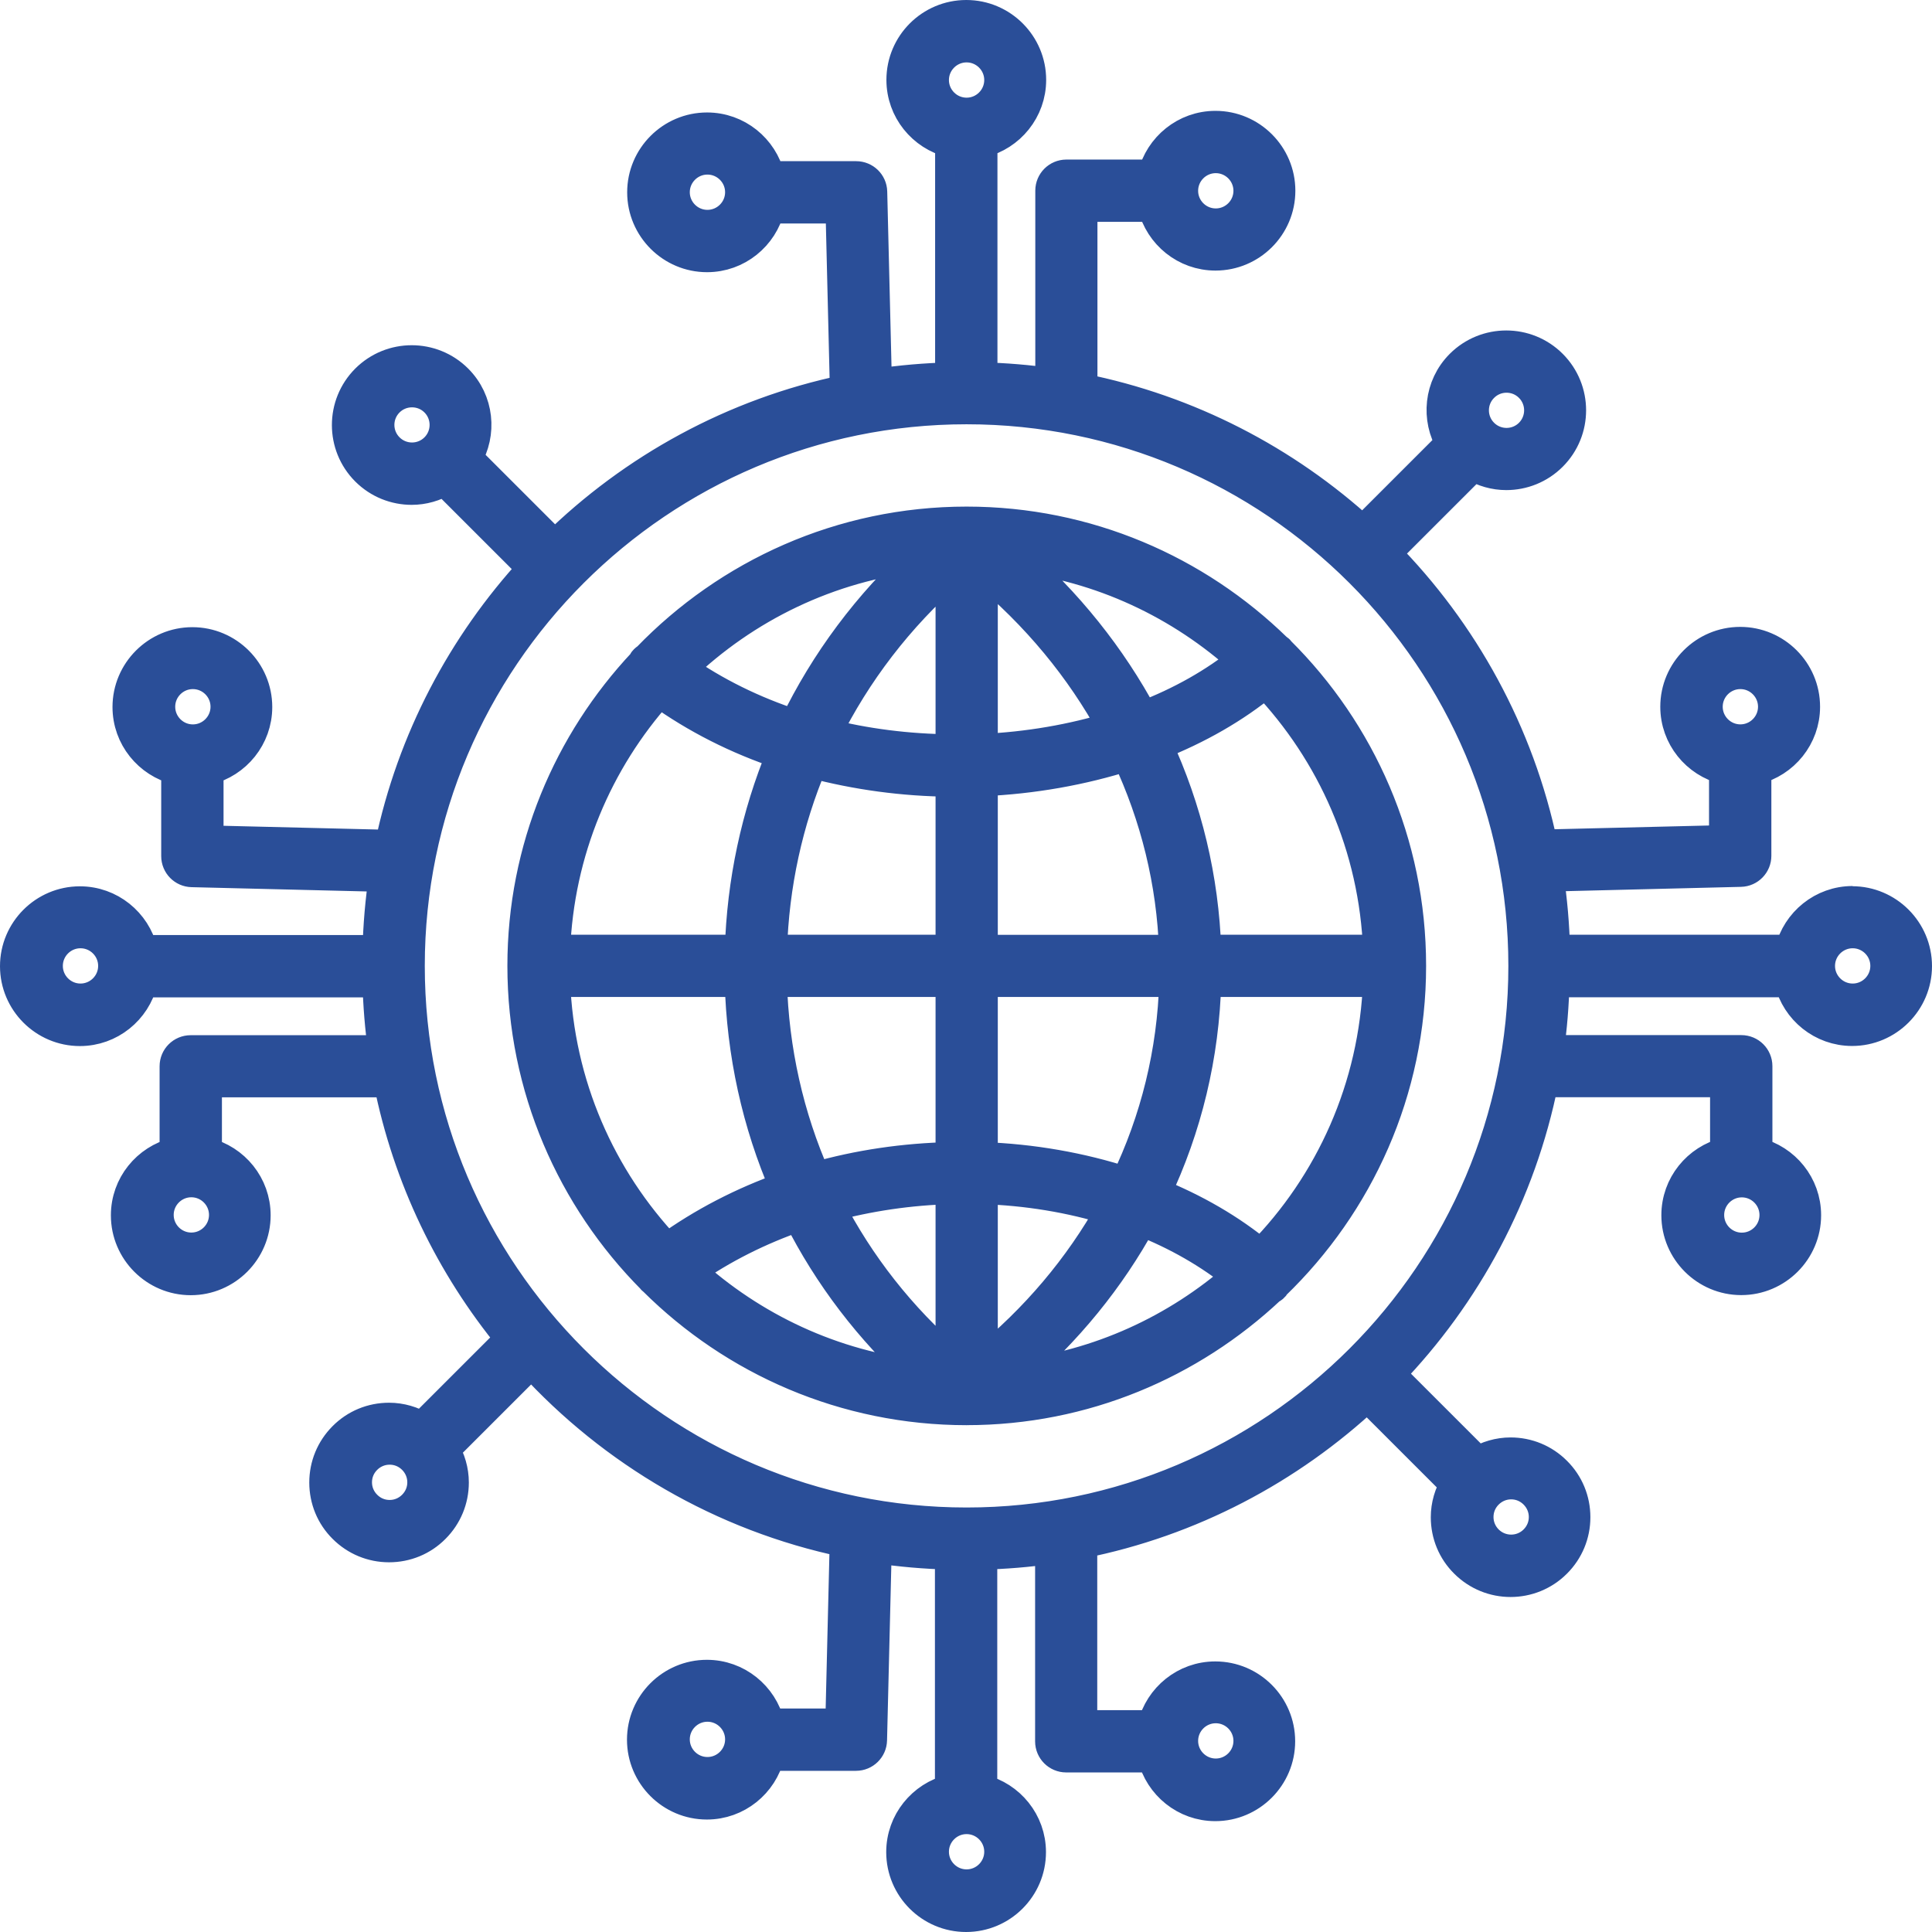 <svg width="61" height="61" viewBox="0 0 61 61" fill="none" xmlns="http://www.w3.org/2000/svg">
<path d="M30.52 44.497C34.224 44.497 37.584 43.043 40.094 40.687C40.136 40.663 40.178 40.642 40.211 40.603C40.222 40.588 40.228 40.57 40.24 40.555C42.878 38.008 44.527 34.443 44.527 30.495C44.527 26.619 42.941 23.104 40.384 20.569C40.378 20.56 40.375 20.551 40.366 20.542C40.345 20.518 40.318 20.506 40.294 20.488C37.767 18.021 34.32 16.495 30.52 16.495C26.568 16.495 23.002 18.147 20.454 20.787C20.415 20.814 20.376 20.84 20.346 20.879C20.331 20.897 20.328 20.918 20.319 20.936C17.968 23.441 16.52 26.798 16.52 30.495C16.52 34.341 18.082 37.83 20.6 40.365C20.603 40.368 20.603 40.374 20.606 40.377C20.618 40.392 20.636 40.401 20.651 40.415C23.184 42.936 26.676 44.498 30.523 44.498L30.52 44.497ZM17.502 30.978H23.381C23.438 33.26 23.927 35.464 24.809 37.494C23.453 37.972 22.189 38.626 21.057 39.444C18.948 37.216 17.622 34.254 17.502 30.981L17.502 30.978ZM20.809 21.822C21.971 22.658 23.282 23.324 24.707 23.796C23.898 25.746 23.447 27.845 23.384 30.013H17.502C17.619 26.872 18.846 24.017 20.809 21.822ZM43.538 30.013H38.06C37.985 27.741 37.456 25.543 36.513 23.512C37.815 23.002 38.983 22.333 39.96 21.526C42.081 23.757 43.416 26.731 43.538 30.016V30.013ZM31.004 17.967C32.739 19.4 34.138 21.099 35.156 22.966C33.866 23.363 32.465 23.608 31.004 23.673V17.967ZM30.039 18V23.685C28.653 23.673 27.312 23.5 26.048 23.178C27.01 21.237 28.354 19.475 30.039 18ZM30.039 24.656V30.013H24.349C24.411 27.938 24.851 25.928 25.639 24.068C27.034 24.438 28.51 24.644 30.039 24.656ZM30.039 30.978V36.559C28.552 36.589 27.103 36.804 25.735 37.195C24.88 35.263 24.405 33.158 24.346 30.978L30.039 30.978ZM30.039 37.518V43.004C28.42 41.606 27.115 39.937 26.162 38.088C27.422 37.742 28.731 37.553 30.039 37.518ZM31.004 43.042V37.518C32.417 37.562 33.809 37.789 35.111 38.196C34.093 40.014 32.713 41.66 31.004 43.042ZM36.034 38.524C37.161 38.969 38.197 39.557 39.102 40.292C37.16 41.994 34.717 43.132 32.02 43.443C33.681 42.021 35.034 40.355 36.034 38.524ZM31.004 36.559V30.978H37.101C37.041 33.215 36.506 35.371 35.553 37.347C34.135 36.888 32.599 36.613 31.004 36.559ZM31.004 30.016V24.641C32.62 24.572 34.17 24.291 35.598 23.838C36.506 25.77 37.023 27.857 37.095 30.016H31.004ZM36.082 22.649C35.069 20.756 33.693 19.03 31.987 17.546C34.774 17.859 37.289 19.06 39.263 20.848C38.358 21.58 37.286 22.186 36.082 22.646L36.082 22.649ZM25.105 22.909C23.781 22.479 22.563 21.879 21.481 21.117C23.513 19.161 26.168 17.85 29.119 17.537C27.426 19.083 26.07 20.905 25.102 22.909L25.105 22.909ZM25.221 38.377C26.177 40.274 27.485 41.991 29.102 43.454C26.288 43.15 23.746 41.937 21.756 40.127C22.811 39.387 23.982 38.804 25.218 38.377L25.221 38.377ZM39.81 39.629C38.852 38.834 37.719 38.177 36.462 37.676C37.451 35.597 38 33.328 38.06 30.977H43.535C43.413 34.34 42.021 37.383 39.81 39.629ZM58.495 28.475C57.548 28.475 56.757 29.132 56.539 30.013H49.074C49.053 29.212 48.987 28.424 48.868 27.651L54.959 27.501C55.221 27.495 55.428 27.28 55.428 27.021V24.27C56.309 24.052 56.966 23.261 56.966 22.314C56.966 21.2 56.058 20.293 54.944 20.293C53.829 20.293 52.921 21.2 52.921 22.314C52.921 23.261 53.578 24.052 54.46 24.27V26.552L48.685 26.692C47.942 23.141 46.182 19.961 43.724 17.471L46.517 14.679C46.836 14.873 47.198 14.974 47.559 14.974C48.076 14.974 48.593 14.777 48.987 14.383C49.776 13.595 49.776 12.314 48.987 11.525C48.199 10.737 46.917 10.737 46.128 11.525C45.459 12.194 45.364 13.218 45.833 13.995L43.028 16.799C40.578 14.559 37.528 12.965 34.15 12.29V6.505H36.42C36.639 7.386 37.43 8.043 38.377 8.043C39.491 8.043 40.399 7.138 40.399 6.022C40.399 4.908 39.491 4 38.377 4C37.43 4 36.639 4.657 36.42 5.538H33.669C33.404 5.538 33.188 5.753 33.188 6.019V12.123C32.468 12.018 31.737 11.958 30.993 11.94V4.478C31.874 4.26 32.531 3.468 32.531 2.522C32.531 1.408 31.623 0.5 30.509 0.5C29.395 0.5 28.487 1.405 28.487 2.522C28.487 3.468 29.144 4.26 30.025 4.478V11.94C29.224 11.961 28.436 12.027 27.662 12.146L27.513 6.057C27.507 5.795 27.292 5.589 27.032 5.589H24.281C24.063 4.708 23.271 4.051 22.324 4.051C21.21 4.051 20.302 4.959 20.302 6.072C20.302 7.186 21.21 8.094 22.324 8.094C23.271 8.094 24.063 7.437 24.281 6.556H26.563L26.703 12.329C23.169 13.066 20.003 14.813 17.518 17.253L14.725 14.461C15.194 13.684 15.098 12.66 14.429 11.991C13.64 11.203 12.359 11.203 11.57 11.991C10.782 12.78 10.782 14.061 11.57 14.849C11.965 15.243 12.481 15.44 12.998 15.44C13.36 15.44 13.721 15.339 14.041 15.145L16.846 17.949C14.623 20.365 13.028 23.369 12.332 26.701L6.558 26.561V24.28C7.439 24.062 8.096 23.27 8.096 22.323C8.096 21.21 7.188 20.302 6.074 20.302C4.96 20.302 4.052 21.21 4.052 22.323C4.052 23.27 4.709 24.061 5.59 24.28V27.03C5.59 27.293 5.799 27.505 6.059 27.511L12.15 27.66C12.03 28.433 11.965 29.222 11.944 30.022H4.479C4.261 29.141 3.469 28.484 2.522 28.484C1.408 28.484 0.5 29.392 0.5 30.506C0.5 31.62 1.408 32.528 2.522 32.528C3.469 32.528 4.261 31.871 4.479 30.99H11.944C11.962 31.733 12.021 32.468 12.126 33.185H6.02C5.754 33.185 5.539 33.4 5.539 33.665V36.416C4.658 36.634 4.001 37.425 4.001 38.372C4.001 39.486 4.909 40.394 6.023 40.394C7.137 40.394 8.045 39.486 8.045 38.372C8.045 37.425 7.388 36.634 6.507 36.416V34.146H12.293C12.9 37.186 14.25 39.958 16.147 42.266L13.327 45.085C13.016 44.897 12.658 44.789 12.284 44.789C11.743 44.789 11.236 44.998 10.856 45.38C10.474 45.763 10.265 46.27 10.265 46.808C10.265 47.349 10.474 47.856 10.856 48.235C11.239 48.618 11.747 48.827 12.284 48.827C12.825 48.827 13.333 48.618 13.712 48.235C14.094 47.853 14.303 47.345 14.303 46.808C14.303 46.435 14.196 46.076 14.008 45.766L16.78 42.995C19.364 45.825 22.808 47.859 26.697 48.671L26.557 54.444H24.275C24.057 53.563 23.265 52.906 22.318 52.906C21.204 52.906 20.296 53.814 20.296 54.928C20.296 56.041 21.204 56.949 22.318 56.949C23.265 56.949 24.057 56.292 24.275 55.411H27.026C27.289 55.411 27.501 55.202 27.507 54.943L27.656 48.854C28.43 48.973 29.219 49.039 30.019 49.06V56.522C29.138 56.74 28.481 57.532 28.481 58.478C28.481 59.592 29.386 60.5 30.503 60.5C31.617 60.5 32.525 59.595 32.525 58.478C32.525 57.532 31.868 56.74 30.987 56.522V49.06C31.731 49.042 32.465 48.982 33.182 48.877V54.981C33.182 55.247 33.398 55.462 33.663 55.462H36.415C36.633 56.343 37.424 57 38.371 57C39.485 57 40.393 56.092 40.393 54.978C40.393 53.865 39.488 52.957 38.371 52.957C37.424 52.957 36.633 53.614 36.415 54.495H34.144V48.707C37.592 48.02 40.695 46.372 43.169 44.061L45.971 46.862C45.782 47.175 45.675 47.531 45.675 47.904C45.675 48.445 45.884 48.952 46.266 49.331C46.661 49.726 47.177 49.923 47.694 49.923C48.211 49.923 48.728 49.726 49.122 49.331C49.504 48.949 49.714 48.442 49.714 47.904C49.714 47.364 49.504 46.856 49.122 46.477C48.74 46.094 48.232 45.885 47.694 45.885C47.321 45.885 46.962 45.993 46.652 46.181L43.853 43.383C46.275 40.874 47.999 37.691 48.707 34.143H54.493V36.413C53.612 36.631 52.955 37.422 52.955 38.369C52.955 39.483 53.863 40.391 54.977 40.391C56.091 40.391 56.999 39.483 56.999 38.369C56.999 37.422 56.342 36.631 55.461 36.413V33.662C55.461 33.397 55.246 33.182 54.98 33.182H48.874C48.979 32.462 49.038 31.73 49.056 30.987H56.521C56.739 31.868 57.531 32.525 58.478 32.525C59.592 32.525 60.5 31.617 60.5 30.503C60.5 29.389 59.592 28.481 58.478 28.481L58.495 28.475ZM53.892 22.314C53.892 21.732 54.367 21.257 54.95 21.257C55.532 21.257 56.007 21.732 56.007 22.314C56.007 22.896 55.532 23.371 54.95 23.371C54.367 23.371 53.892 22.896 53.892 22.314ZM38.386 4.967C38.969 4.967 39.444 5.442 39.444 6.024C39.444 6.607 38.969 7.081 38.386 7.081C37.804 7.081 37.329 6.607 37.329 6.024C37.329 5.442 37.804 4.967 38.386 4.967ZM22.336 7.126C21.754 7.126 21.279 6.651 21.279 6.069C21.279 5.487 21.754 5.012 22.336 5.012C22.919 5.012 23.394 5.487 23.394 6.069C23.394 6.651 22.919 7.126 22.336 7.126ZM5.032 22.314C5.032 21.732 5.507 21.257 6.089 21.257C6.672 21.257 7.147 21.732 7.147 22.314C7.147 22.897 6.672 23.372 6.089 23.372C5.507 23.372 5.032 22.897 5.032 22.314ZM7.099 38.359C7.099 38.942 6.624 39.416 6.041 39.416C5.459 39.416 4.984 38.942 4.984 38.359C4.984 37.777 5.459 37.302 6.041 37.302C6.624 37.302 7.099 37.777 7.099 38.359ZM13.049 47.548C12.849 47.749 12.583 47.859 12.303 47.859C12.019 47.859 11.756 47.749 11.556 47.548C11.355 47.348 11.245 47.083 11.245 46.802C11.245 46.518 11.355 46.255 11.556 46.055C11.756 45.855 12.022 45.745 12.303 45.745C12.586 45.745 12.849 45.855 13.049 46.055C13.249 46.255 13.36 46.521 13.36 46.802C13.36 47.086 13.249 47.348 13.049 47.548ZM22.337 55.975C21.754 55.975 21.279 55.501 21.279 54.918C21.279 54.336 21.754 53.861 22.337 53.861C22.919 53.861 23.394 54.336 23.394 54.918C23.394 55.501 22.919 55.975 22.337 55.975ZM38.386 53.909C38.969 53.909 39.444 54.384 39.444 54.966C39.444 55.548 38.969 56.023 38.386 56.023C37.804 56.023 37.329 55.548 37.329 54.966C37.329 54.384 37.804 53.909 38.386 53.909ZM56.053 38.362C56.053 38.945 55.578 39.419 54.995 39.419C54.413 39.419 53.938 38.945 53.938 38.362C53.938 37.78 54.413 37.305 54.995 37.305C55.578 37.305 56.053 37.78 56.053 38.362ZM46.82 12.209C47.232 11.796 47.901 11.796 48.313 12.209C48.725 12.621 48.725 13.29 48.313 13.702C47.901 14.114 47.232 14.114 46.82 13.702C46.407 13.29 46.407 12.621 46.82 12.209ZM29.461 2.527C29.461 1.945 29.936 1.47 30.519 1.47C31.101 1.47 31.576 1.945 31.576 2.527C31.576 3.109 31.101 3.584 30.519 3.584C29.936 3.584 29.461 3.109 29.461 2.527ZM12.262 14.162C11.849 13.75 11.849 13.081 12.262 12.669C12.468 12.463 12.739 12.361 13.008 12.361C13.28 12.361 13.549 12.463 13.755 12.669C14.167 13.081 14.167 13.75 13.755 14.162C13.343 14.574 12.674 14.574 12.262 14.162ZM2.541 31.554C1.959 31.554 1.484 31.079 1.484 30.497C1.484 29.914 1.959 29.44 2.541 29.44C3.124 29.44 3.599 29.914 3.599 30.497C3.599 31.079 3.124 31.554 2.541 31.554ZM12.912 30.497C12.912 20.791 20.81 12.896 30.518 12.896C40.226 12.896 48.124 20.791 48.124 30.497C48.124 40.202 40.226 48.097 30.518 48.097C20.81 48.097 12.912 40.202 12.912 30.497ZM31.576 58.466C31.576 59.048 31.101 59.523 30.518 59.523C29.936 59.523 29.461 59.048 29.461 58.466C29.461 57.884 29.936 57.409 30.518 57.409C31.101 57.409 31.576 57.884 31.576 58.466ZM48.459 47.151C48.659 47.351 48.77 47.617 48.77 47.898C48.77 48.181 48.659 48.444 48.459 48.644C48.047 49.056 47.378 49.056 46.965 48.644C46.765 48.444 46.655 48.178 46.655 47.898C46.655 47.614 46.765 47.351 46.965 47.151C47.166 46.951 47.431 46.84 47.712 46.84C47.996 46.84 48.259 46.951 48.459 47.151ZM58.496 31.554C57.913 31.554 57.438 31.079 57.438 30.497C57.438 29.915 57.913 29.44 58.496 29.44C59.078 29.44 59.553 29.915 59.553 30.497C59.553 31.079 59.078 31.554 58.496 31.554Z" fill="#2A4E98" stroke="#2A4E98"/>
</svg>
